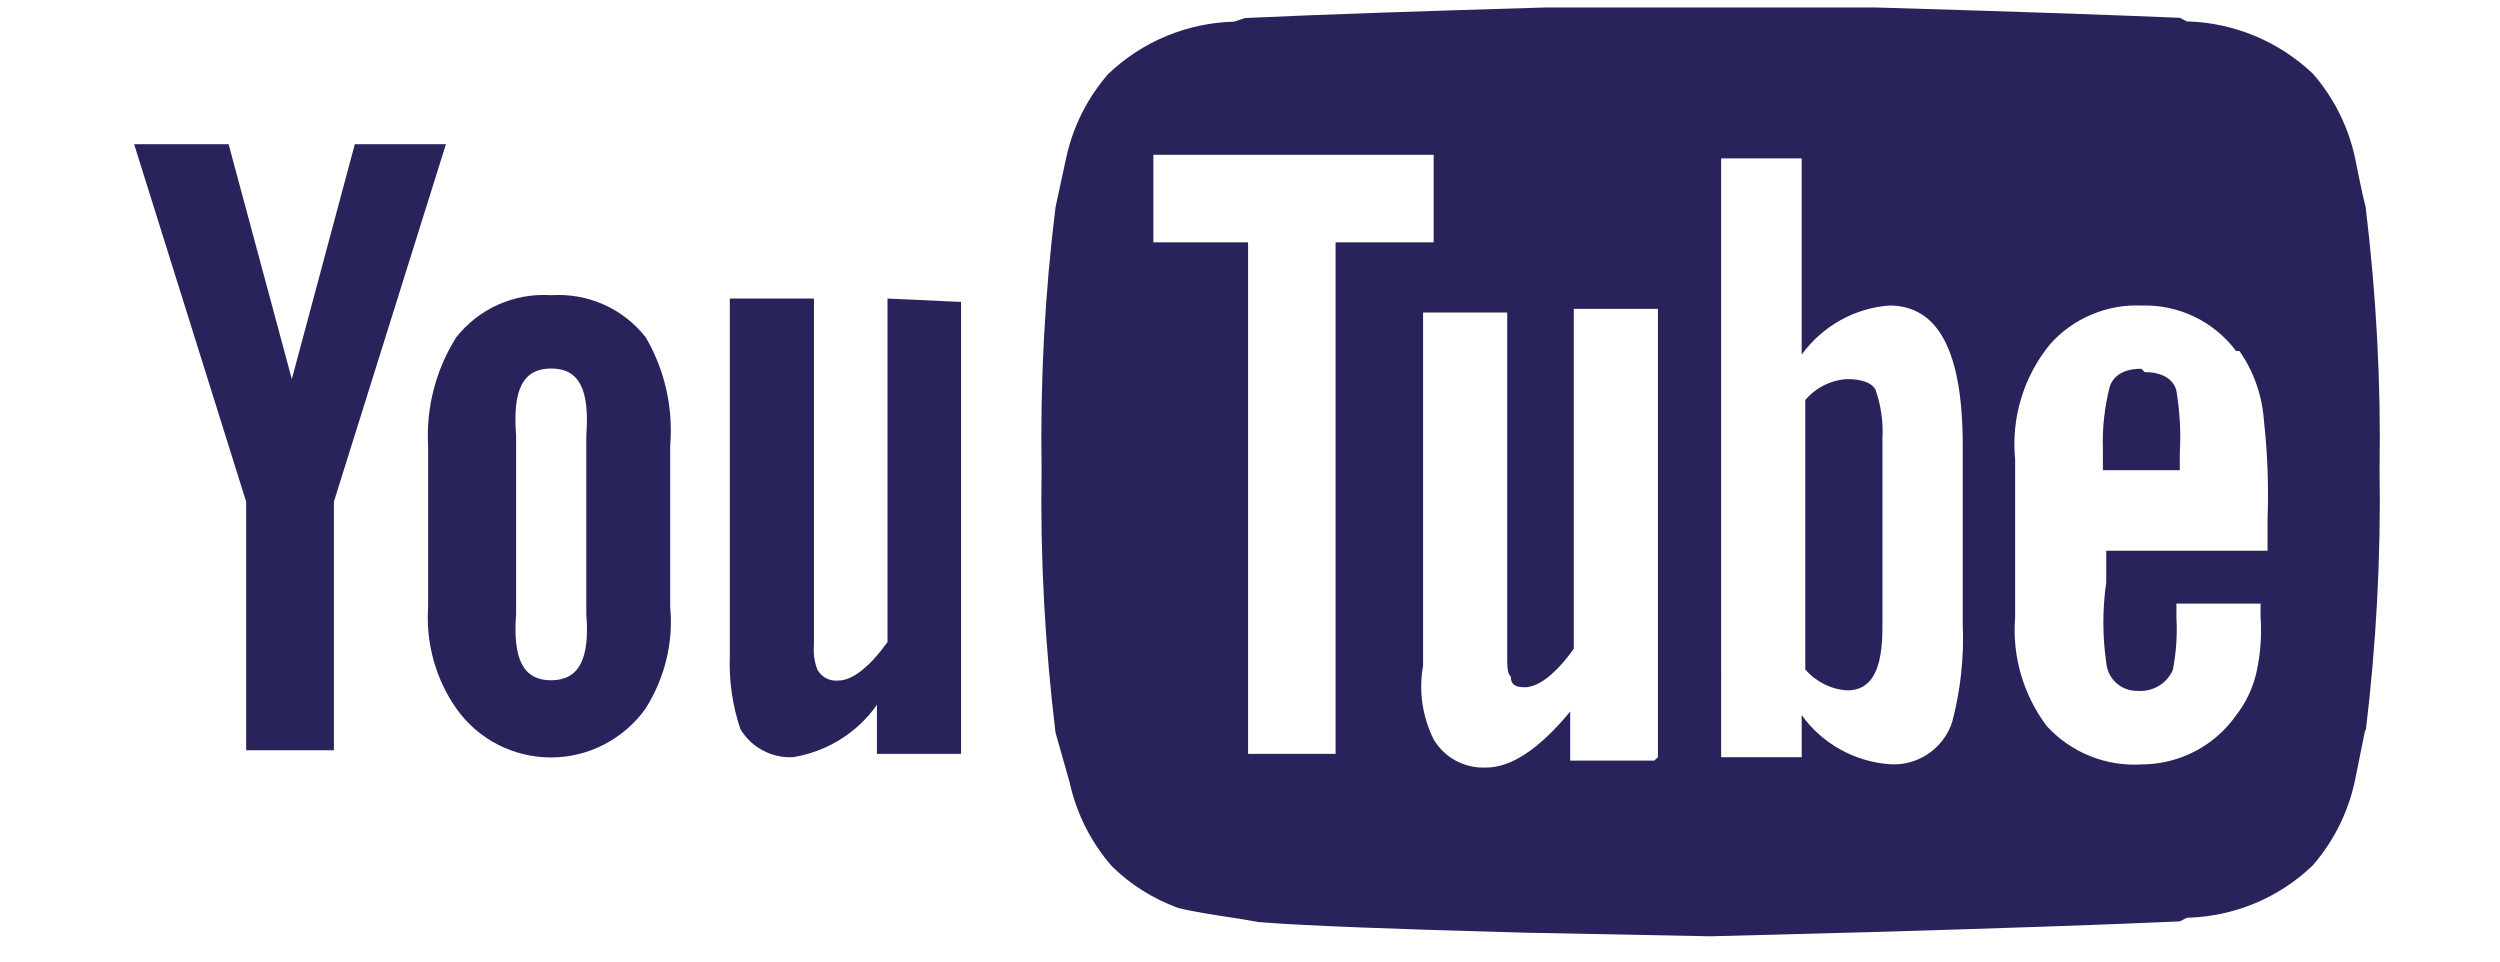 <?xml version="1.0" encoding="utf-8"?>
<!-- Generator: Adobe Illustrator 23.0.1, SVG Export Plug-In . SVG Version: 6.00 Build 0)  -->
<svg version="1.1" id="Ebene_1" xmlns="http://www.w3.org/2000/svg" xmlns:xlink="http://www.w3.org/1999/xlink" x="0px" y="0px"
	 viewBox="0 0 104 40" style="enable-background:new 0 0 104 40;" xml:space="preserve">
<style type="text/css">
	.st0{fill:#29235C;}
</style>
<path class="st0" d="M39.98,12.56v18.8h-3.5v-2.04c-0.82,1.17-2.08,1.95-3.5,2.18c-0.88,0.04-1.72-0.4-2.18-1.17
	c-0.33-0.98-0.48-2.02-0.44-3.06V12.42h3.5v14.43c-0.03,0.35,0.02,0.7,0.15,1.02c0.18,0.31,0.52,0.48,0.87,0.44
	c0.58,0,1.31-0.58,2.04-1.6V12.42L39.98,12.56z"/>
<path class="st0" d="M27.88,25.24v-6.7c0.13-1.57-0.22-3.15-1.02-4.51c-0.94-1.2-2.41-1.85-3.94-1.75c-1.52-0.1-2.99,0.55-3.94,1.75
	c-0.85,1.35-1.26,2.93-1.17,4.52v6.7c-0.1,1.5,0.31,2.99,1.17,4.22c0.9,1.28,2.37,2.04,3.94,2.04c1.56,0,3.03-0.76,3.94-2.04
	C27.66,28.2,28.02,26.72,27.88,25.24z M22.93,28.3c-1.17,0-1.6-0.88-1.46-2.77V18.1c-0.15-1.9,0.29-2.77,1.46-2.77
	c1.17,0,1.6,0.88,1.46,2.77v7.43C24.54,27.42,24.09,28.29,22.93,28.3z"/>
<polygon class="st0" points="13.89,31.21 10.24,31.21 10.24,20.87 5.58,6 9.51,6 12.14,15.77 14.76,6 18.55,6 13.89,20.87 "/>
<path class="st0" d="M89.22,15.48c0.73,0,1.17,0.29,1.31,0.73c0.15,0.87,0.2,1.75,0.15,2.62v0.73h-3.2v-0.87
	c-0.03-0.88,0.07-1.77,0.29-2.62c0.15-0.44,0.58-0.73,1.31-0.73L89.22,15.48z"/>
<path class="st0" d="M98.41,8.61c-0.15-0.58-0.29-1.31-0.44-2.04c-0.28-1.3-0.88-2.5-1.75-3.5c-1.42-1.35-3.29-2.13-5.25-2.18
	l-0.29-0.15C87.33,0.6,83.1,0.46,78,0.31H64.32C59.22,0.46,55,0.6,51.79,0.75l-0.44,0.15c-1.96,0.05-3.83,0.82-5.25,2.18
	c-0.87,1-1.47,2.2-1.75,3.5l-0.44,2.04c-0.45,3.63-0.64,7.28-0.58,10.93c-0.06,3.65,0.14,7.3,0.58,10.93l0.58,2.04
	c0.28,1.29,0.88,2.5,1.75,3.5c0.78,0.78,1.73,1.37,2.77,1.75c0.59,0.15,1.47,0.29,2.49,0.44l0.87,0.15
	c1.89,0.15,5.54,0.29,11.07,0.44l7.72,0.15L78,38.77c5.1-0.15,9.32-0.29,12.68-0.44l0.29-0.15c1.96-0.05,3.83-0.82,5.24-2.18
	c0.87-1,1.47-2.2,1.75-3.5l0.44-2.18l0.01,0.13c0.44-3.63,0.64-7.28,0.58-10.93C99.05,15.88,98.85,12.23,98.41,8.61z M55.56,31.36
	h-3.64V10.08h-3.94V6.44h11.66v3.64h-4.08V31.36z M68.97,31.5l-0.15,0.14h-3.5V29.6c-1.32,1.6-2.48,2.33-3.5,2.33
	c-0.89,0.04-1.72-0.4-2.18-1.17c-0.47-0.95-0.63-2.02-0.44-3.06V13h3.5v14.28c0,0.44,0,0.73,0.15,0.87c0,0.29,0.14,0.44,0.58,0.44
	c0.58,0,1.31-0.58,2.04-1.6V12.85h3.5V31.5z M81.65,25.96c0.06,1.38-0.09,2.75-0.44,4.08c-0.37,1.12-1.45,1.84-2.62,1.75
	c-1.45-0.11-2.79-0.86-3.64-2.04v1.75h-3.35V6.59h3.35v8.16c0.86-1.18,2.19-1.93,3.64-2.04c2.04,0,3.06,1.89,3.06,5.83V25.96z
	 M94.32,22.91h-6.7v1.31c-0.16,1.11-0.16,2.24,0,3.35c0.06,0.68,0.63,1.19,1.31,1.17c0.62,0.05,1.21-0.3,1.46-0.87
	c0.14-0.72,0.19-1.45,0.15-2.18v-0.58h3.5v0.58c0.05,0.73,0,1.46-0.15,2.18c-0.14,0.69-0.44,1.34-0.87,1.89
	c-0.9,1.28-2.37,2.04-3.94,2.04c-1.49,0.09-2.93-0.5-3.94-1.6c-0.97-1.3-1.44-2.9-1.31-4.52v-6.56c-0.17-1.73,0.35-3.46,1.46-4.81
	c0.96-1.07,2.35-1.66,3.79-1.6c1.54-0.05,3.01,0.65,3.94,1.89h0.14c0.6,0.86,0.95,1.87,1.02,2.91c0.15,1.35,0.2,2.72,0.15,4.08
	V22.91z"/>
<path class="st0" d="M76.85,15.77c0.58,0,1.02,0.15,1.17,0.44c0.23,0.65,0.33,1.35,0.29,2.04v7.85c0,1.75-0.44,2.62-1.46,2.62
	c-0.68-0.04-1.31-0.36-1.75-0.87V16.64C75.54,16.12,76.17,15.81,76.85,15.77L76.85,15.77z"/>
</svg>
